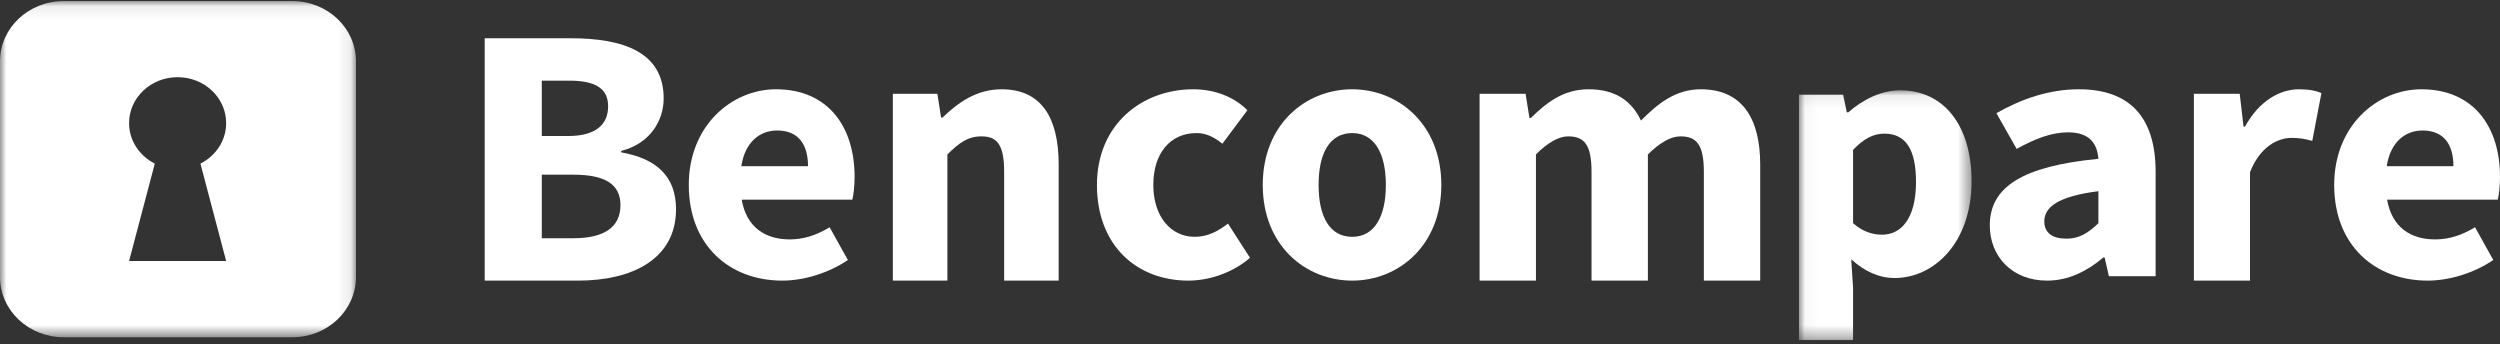 <?xml version="1.0" encoding="UTF-8"?>
<svg width="196px" height="27px" viewBox="0 0 196 27" version="1.1" xmlns="http://www.w3.org/2000/svg" xmlns:xlink="http://www.w3.org/1999/xlink">
    <rect x="0" y="0" width="196" height="27" fill="#333333" stroke="none"/>
    <!-- Generator: Sketch 47 (45396) - http://www.bohemiancoding.com/sketch -->
    <title>bencompare_logo/bencompare_logo</title>
    <desc>Created with Sketch.</desc>
    <defs>
        <polygon id="path-1" points="13.572 19.663 0.038 19.663 0.038 0.081 13.572 0.081"></polygon>
        <polygon id="path-3" points="1.26192162e-20 0.085 1.26192162e-20 26.44 27.908 26.44 27.908 0.085"></polygon>
    </defs>
    <g id="Page-1" stroke="none" stroke-width="1" fill="none" fill-rule="evenodd">
        <g id="home_1" transform="translate(-170, -42)">
            <g id="bencompare_logo/bencompare_logo" transform="translate(170, 42)">
                <path d="M44.956,18.678 L42.476,18.678 L42.476,13.695 L44.956,13.695 C47.405,13.695 48.645,14.423 48.645,16.084 C48.645,17.804 47.375,18.678 44.956,18.678 L44.956,18.678 Z M42.476,6.322 L44.593,6.322 C46.649,6.322 47.677,6.905 47.677,8.333 C47.677,9.761 46.71,10.664 44.532,10.664 L42.476,10.664 L42.476,6.322 Z M48.706,11.946 L48.706,11.83 C51.004,11.247 52.032,9.411 52.032,7.721 C52.032,4.078 48.857,3 44.744,3 L38,3 L38,22 L45.318,22 C49.613,22 53,20.281 53,16.405 C53,13.87 51.518,12.442 48.706,11.946 L48.706,11.946 Z" id="Fill-1" fill="#FFFFFF"></path>
                <path d="M58.119,13.029 C58.411,11.125 59.58,10.231 60.924,10.231 C62.647,10.231 63.348,11.385 63.348,13.029 L58.119,13.029 Z M67,13.865 C67,9.971 64.955,7 60.836,7 C57.359,7 54,9.856 54,14.5 C54,19.231 57.184,22 61.333,22 C63.056,22 64.984,21.394 66.474,20.385 L65.043,17.817 C63.991,18.452 62.998,18.769 61.917,18.769 C59.989,18.769 58.528,17.817 58.148,15.654 L66.825,15.654 C66.912,15.308 67,14.615 67,13.865 L67,13.865 Z" id="Fill-3" fill="#FFFFFF"></path>
                <path d="M70,7.354 L73.49,7.354 L73.781,9.214 L73.897,9.214 C75.119,8.033 76.573,7 78.521,7 C81.662,7 83,9.244 83,12.905 L83,22 L78.725,22 L78.725,13.466 C78.725,11.341 78.172,10.691 76.951,10.691 C75.875,10.691 75.206,11.193 74.275,12.108 L74.275,22 L70,22 L70,7.354 Z" id="Fill-5" fill="#FFFFFF"></path>
                <path d="M93.551,7 C95.337,7 96.829,7.663 97.795,8.644 L95.834,11.269 C95.132,10.692 94.488,10.433 93.815,10.433 C91.737,10.433 90.42,12.019 90.42,14.5 C90.42,16.981 91.795,18.567 93.668,18.567 C94.722,18.567 95.571,18.077 96.273,17.529 L98,20.212 C96.595,21.423 94.751,22 93.171,22 C89.132,22 86,19.26 86,14.5 C86,9.74 89.541,7 93.551,7" id="Fill-7" fill="#FFFFFF"></path>
                <path d="M106.014,18.567 C104.246,18.567 103.377,16.981 103.377,14.5 C103.377,12.019 104.246,10.433 106.014,10.433 C107.753,10.433 108.652,12.019 108.652,14.5 C108.652,16.981 107.753,18.567 106.014,18.567 M106.014,7 C102.362,7 99,9.74 99,14.5 C99,19.26 102.362,22 106.014,22 C109.638,22 113,19.26 113,14.5 C113,9.74 109.638,7 106.014,7" id="Fill-9" fill="#FFFFFF"></path>
                <path d="M116,7.354 L119.607,7.354 L119.907,9.244 L120.027,9.244 C121.26,8.033 122.582,7 124.536,7 C126.639,7 127.902,7.886 128.653,9.451 C129.975,8.122 131.358,7 133.342,7 C136.557,7 138,9.244 138,12.905 L138,22 L133.582,22 L133.582,13.466 C133.582,11.341 133.011,10.691 131.749,10.691 C130.997,10.691 130.156,11.163 129.194,12.108 L129.194,22 L124.776,22 L124.776,13.466 C124.776,11.341 124.205,10.691 122.943,10.691 C122.221,10.691 121.35,11.163 120.418,12.108 L120.418,22 L116,22 L116,7.354 Z" id="Fill-11" fill="#FFFFFF"></path>
                <g id="Group-15" transform="translate(141, 7)">
                    <mask id="mask-2" fill="white">
                        <use xlink:href="#path-1"></use>
                    </mask>
                    <g id="Clip-14"></g>
                    <path d="M6.56,11.4 C5.839,11.4 5.03,11.174 4.28,10.495 L4.28,4.751 C5.117,3.873 5.867,3.477 6.733,3.477 C8.436,3.477 9.215,4.751 9.215,7.269 C9.215,10.155 8.032,11.4 6.56,11.4 M7.974,0.081 C6.473,0.081 5.03,0.817 3.905,1.808 L3.789,1.808 L3.501,0.421 L0.038,0.421 L0.038,19.663 L4.28,19.663 L4.28,15.56 L4.136,13.324 C5.146,14.258 6.3,14.796 7.541,14.796 C10.629,14.796 13.572,12.023 13.572,7.212 C13.572,2.883 11.437,0.081 7.974,0.081" id="Fill-13" fill="#FFFFFF" mask="url(#mask-2)"></path>
                </g>
                <path d="M164.514,17.5 C163.721,18.25 163.049,18.712 162.012,18.712 C160.944,18.712 160.272,18.279 160.272,17.356 C160.272,16.26 161.31,15.394 164.514,14.99 L164.514,17.5 Z M162.988,7 C160.608,7 158.441,7.779 156.519,8.875 L158.106,11.673 C159.57,10.865 160.852,10.375 162.134,10.375 C163.751,10.375 164.422,11.183 164.514,12.452 C158.533,13.029 156,14.673 156,17.673 C156,20.096 157.739,22 160.486,22 C162.195,22 163.629,21.25 164.911,20.183 L165.002,20.183 L165.338,21.654 L169,21.654 L169,13.462 C169,9.077 166.864,7 162.988,7 L162.988,7 Z" id="Fill-16" fill="#FFFFFF"></path>
                <path d="M172,7.354 L175.593,7.354 L175.892,9.923 L176.012,9.923 C177.09,7.945 178.707,7 180.233,7 C181.072,7 181.581,7.118 182,7.295 L181.281,11.045 C180.743,10.898 180.293,10.809 179.665,10.809 C178.557,10.809 177.18,11.518 176.401,13.496 L176.401,22 L172,22 L172,7.354 Z" id="Fill-18" fill="#FFFFFF"></path>
                <path d="M187.119,13.029 C187.411,11.125 188.58,10.231 189.924,10.231 C191.647,10.231 192.348,11.385 192.348,13.029 L187.119,13.029 Z M196,13.865 C196,9.971 193.955,7 189.836,7 C186.359,7 183,9.856 183,14.5 C183,19.231 186.184,22 190.333,22 C192.056,22 193.984,21.394 195.474,20.385 L194.043,17.817 C192.991,18.452 191.998,18.769 190.917,18.769 C188.989,18.769 187.528,17.817 187.148,15.654 L195.825,15.654 C195.912,15.308 196,14.615 196,13.865 L196,13.865 Z" id="Fill-20" fill="#FFFFFF"></path>
                <g id="Group-24">
                    <mask id="mask-4" fill="white">
                        <use xlink:href="#path-3"></use>
                    </mask>
                    <g id="Clip-23"></g>
                    <path d="M17.731,20.465 L10.119,20.465 L12.136,12.827 C10.936,12.221 10.119,11.026 10.119,9.65 C10.119,7.663 11.823,6.051 13.925,6.051 C16.027,6.051 17.731,7.663 17.731,9.65 C17.731,11.026 16.914,12.221 15.714,12.827 L17.731,20.465 Z M22.916,0.085 L4.992,0.085 C2.235,0.085 -7.75944837e-05,2.198 -7.75944837e-05,4.805 L-7.75944837e-05,21.72 C-7.75944837e-05,24.327 2.235,26.44 4.992,26.44 L22.916,26.44 C25.673,26.44 27.908,24.327 27.908,21.72 L27.908,4.805 C27.908,2.198 25.673,0.085 22.916,0.085 L22.916,0.085 Z" id="Fill-22" fill="#FFFFFF" mask="url(#mask-4)"></path>
                </g>
            </g>
        </g>
    </g>
</svg>